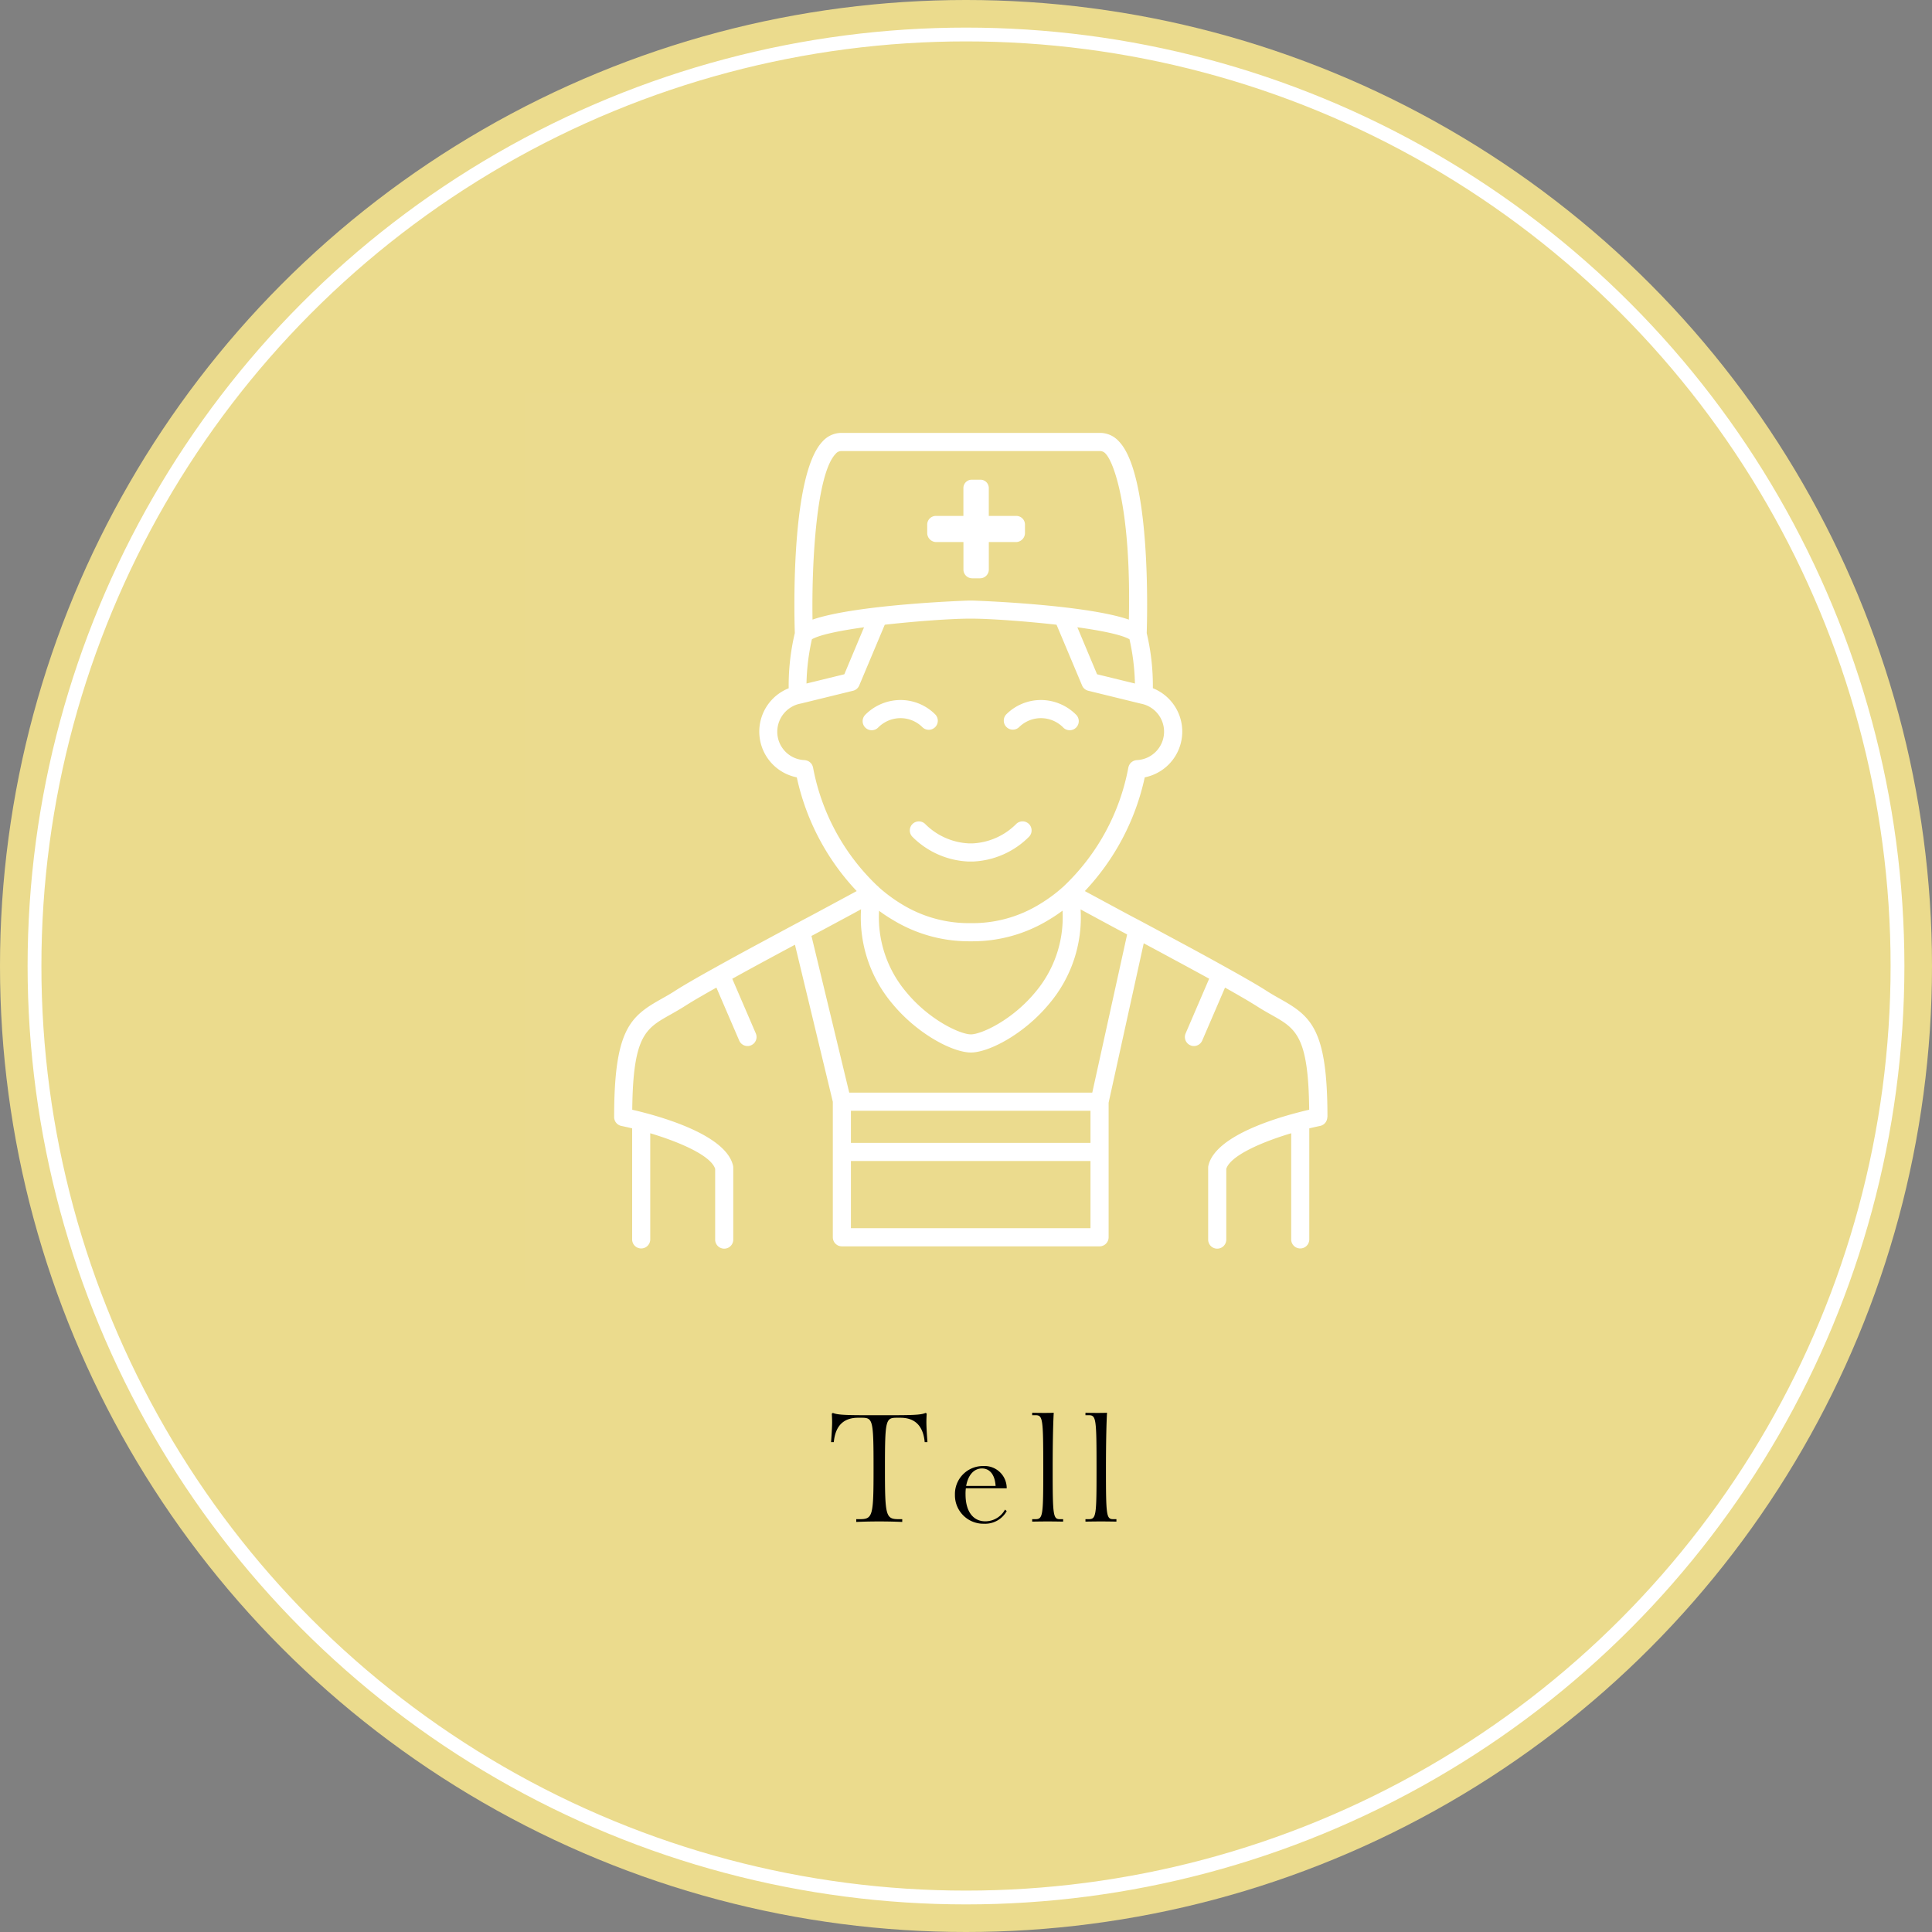<svg id="icon_pediatric01.svg" xmlns="http://www.w3.org/2000/svg" width="280" height="280" viewBox="0 0 280 280">
  <rect x="0" y="0" width="280" height="280" fill="#808080" stroke="none"/>
  <defs>
    <style>
      .cls-1 {
        fill: #ebdb8d;
      }

      .cls-2 {
        fill: none;
        stroke: #fff;
        stroke-width: 2px;
      }

      .cls-3, .cls-5 {
        fill-rule: evenodd;
      }

      .cls-4, .cls-5 {
        fill: #fff;
      }

      .cls-4 {
        opacity: 0.01;
      }
    </style>
  </defs>
  <circle id="楕円形_1" data-name="楕円形 1" class="cls-1" cx="140" cy="140" r="140"/>
  <circle id="楕円形_1-2" data-name="楕円形 1" class="cls-2" cx="140" cy="140" r="135"/>
  <g id="a">
    <path id="Tell" class="cls-3" d="M640.761,3568.17h-0.484c-1.914,0-2.024-.42-2.024-7.37,0-7.17.11-7.33,1.8-7.33h0.44c1.848,0,3.279.9,3.521,3.54h0.4c-0.066-.85-0.154-2.15-0.154-2.9,0-.42.022-0.88,0.044-1.25l-0.154-.09c-0.528.22-1.166,0.33-4.445,0.33H635.15c-3.168,0-3.916-.11-4.444-0.33l-0.154.11c0.022,0.37.044,0.81,0.044,1.23,0,0.75-.088,2.05-0.154,2.9h0.4c0.242-2.64,1.672-3.54,3.52-3.54h0.44c1.7,0,1.8.16,1.8,7.33,0,6.95-.11,7.37-2.025,7.37h-0.484v0.4c1.695-.07,2.685-0.07,3.323-0.07s1.65,0,3.344.07v-0.4Zm14.893-1.39a3.263,3.263,0,0,1-2.86,1.7c-1.716,0-2.86-1.37-2.86-3.9a5.831,5.831,0,0,1,.044-0.88H655.9a3.209,3.209,0,0,0-3.41-3.23,4.055,4.055,0,0,0-4.093,4.18,4.119,4.119,0,0,0,4.225,4.18A3.571,3.571,0,0,0,655.9,3567Zm-5.632-3.43c0.308-1.69,1.21-2.53,2.288-2.53s1.87,0.82,1.98,2.53h-4.268Zm14.058,4.82h-0.462c-0.991,0-1.057-.51-1.057-7.15,0-4.62.088-7.15,0.154-8.27-0.616.02-.88,0.02-1.386,0.02-0.528,0-.814,0-1.738-0.02v0.35h0.462c1.1,0,1.144.46,1.144,7.92,0,6.64-.044,7.15-1.144,7.15h-0.462v0.35c0.594,0,1.056-.02,2.244-0.02s1.651,0.02,2.245.02v-0.35Zm7.721,0h-0.462c-0.99,0-1.056-.51-1.056-7.15,0-4.62.088-7.15,0.154-8.27-0.616.02-.88,0.02-1.386,0.02-0.528,0-.814,0-1.738-0.02v0.35h0.462c1.1,0,1.144.46,1.144,7.92,0,6.64-.044,7.15-1.144,7.15h-0.462v0.35c0.594,0,1.056-.02,2.244-0.02s1.65,0.02,2.244.02v-0.35Z" transform="translate(-510 -3348)"/>
    <g id="icon">
      <rect id="長方形_7" data-name="長方形 7" class="cls-4" x="76" y="57" width="130" height="130"/>
      <path id="シェイプ_1306" data-name="シェイプ 1306" class="cls-5" d="M702.361,3509.94a1.246,1.246,0,0,1-.021.21,1.06,1.06,0,0,1-.04.13,0.753,0.753,0,0,1-.035.11,0.789,0.789,0,0,1-.066.13c-0.018.03-.033,0.07-0.054,0.1s-0.049.06-.073,0.09-0.055.07-.088,0.11c-0.022.02-.048,0.04-0.072,0.06-0.04.03-.078,0.07-0.122,0.1s-0.061.03-.091,0.05-0.086.05-.132,0.07a1.615,1.615,0,0,1-.217.07c-0.011,0-.021.01-0.032,0.01-0.5.1-1.029,0.22-1.566,0.35v16.13a1.312,1.312,0,0,1-2.623,0v-15.42c-4.379,1.31-8.806,3.26-9.409,5.16v10.29a1.312,1.312,0,0,1-2.623,0v-10.46a1.393,1.393,0,0,1,.033-0.3c1.053-4.57,10.842-7.23,14.607-8.1-0.11-10.74-1.943-11.77-5.486-13.76-0.639-.36-1.363-0.77-2.123-1.26-0.562-.35-1.325-0.82-2.237-1.34-0.7-.41-1.493-0.86-2.35-1.34l-3.308,7.68a1.318,1.318,0,0,1-1.2.79,1.2,1.2,0,0,1-.518-0.11,1.306,1.306,0,0,1-.685-1.72l3.412-7.93c-1.7-.93-3.493-1.91-5.267-2.86-1.414-.77-2.834-1.53-4.217-2.27l-5.088,23.1v19.51a1.314,1.314,0,0,1-1.312,1.31H632.01a1.313,1.313,0,0,1-1.311-1.31v-19.64l-5.487-22.76c-1.256.67-2.539,1.36-3.816,2.05-1.765.95-3.558,1.93-5.27,2.88l3.411,7.92a1.307,1.307,0,0,1-.685,1.72,1.2,1.2,0,0,1-.518.11,1.317,1.317,0,0,1-1.2-.79l-3.308-7.68c-0.857.48-1.646,0.93-2.35,1.34-0.912.52-1.674,0.99-2.238,1.35-0.758.48-1.483,0.89-2.122,1.25-3.543,1.99-5.376,3.02-5.486,13.76,3.765,0.87,13.554,3.53,14.607,8.1a1.393,1.393,0,0,1,.033.3v10.46a1.312,1.312,0,0,1-2.623,0V3517.4c-0.6-1.9-5.03-3.85-9.409-5.16v15.42a1.312,1.312,0,0,1-2.623,0v-16.13c-0.537-.13-1.064-0.25-1.566-0.35-0.013,0-.025-0.01-0.038-0.01a1.491,1.491,0,0,1-.211-0.07c-0.047-.02-0.089-0.05-0.132-0.07s-0.063-.03-0.091-0.05c-0.044-.03-0.082-0.07-0.122-0.1-0.024-.02-0.05-0.04-0.073-0.06-0.032-.04-0.059-0.08-0.088-0.11s-0.051-.06-0.072-0.09-0.037-.07-0.056-0.1a0.984,0.984,0,0,1-.064-0.13,0.753,0.753,0,0,1-.035-0.11,0.8,0.8,0,0,1-.04-0.13,1.246,1.246,0,0,1-.021-0.21c0-.02,0-0.03,0-0.05,0-12.69,2.343-14.59,6.832-17.11,0.638-.36,1.3-0.73,1.994-1.18,0.589-.38,1.384-0.86,2.334-1.41s2.022-1.16,3.218-1.82c2.146-1.2,4.491-2.48,6.779-3.71,1.764-.95,3.543-1.91,5.244-2.82a1.142,1.142,0,0,1,.178-0.09c0.31-.17.623-0.34,0.927-0.5l0.606-.32c1.045-.55,3.057-1.64,4.913-2.64,0.762-.41,1.5-0.81,2.129-1.15a34.665,34.665,0,0,1-8.682-16.48,6.759,6.759,0,0,1-1.175-12.91,32.905,32.905,0,0,1,.889-8c-0.1-3-.576-23,4.028-27.78a3.669,3.669,0,0,1,2.694-1.23h37.555a3.667,3.667,0,0,1,2.693,1.23c4.6,4.78,4.126,24.78,4.027,27.78a32.939,32.939,0,0,1,.891,7.99,6.766,6.766,0,0,1-1.175,12.92,34.675,34.675,0,0,1-8.681,16.48c0.651,0.36,1.41.76,2.2,1.19,1.836,0.99,3.812,2.06,4.832,2.6l0.615,0.32c2.025,1.08,4.2,2.25,6.356,3.41,2.306,1.24,4.651,2.52,6.777,3.71,1.194,0.66,2.279,1.28,3.216,1.82s1.745,1.03,2.333,1.41c0.7,0.45,1.358.82,2,1.18,4.488,2.52,6.831,4.42,6.831,17.11C702.366,3509.91,702.362,3509.92,702.361,3509.94ZM633.322,3526h34.719v-9.74H633.322V3526Zm0-12.37h34.719v-4.65H633.322v4.65Zm-6.441-66.57,5.486-1.34,2.856-6.81c-3.47.48-6.426,1.08-7.555,1.74A32,32,0,0,0,626.881,3447.06Zm43.383-33.27a1.077,1.077,0,0,0-.805-0.42H631.9a1.08,1.08,0,0,0-.806.42c-2.732,2.84-3.476,15.45-3.338,24.01,6.43-2.22,22.481-2.76,22.66-2.76h0.523c0.179,0,16.239.54,22.665,2.76C673.968,3421.4,671.349,3414.92,670.264,3413.79Zm3.43,26.86c-1.13-.66-4.085-1.26-7.556-1.74l2.856,6.81,5.488,1.34A32.151,32.151,0,0,0,673.694,3440.65Zm-0.16,18.56a0.47,0.47,0,0,1,.026-0.08,1.423,1.423,0,0,1,.045-0.15c0.014-.03.033-0.07,0.05-0.1s0.043-.08.069-0.12,0.046-.06.069-0.1,0.057-.07.089-0.1,0.057-.05.086-0.08a0.6,0.6,0,0,1,.106-0.08,0.493,0.493,0,0,1,.1-0.06,0.3,0.3,0,0,1,.114-0.06,0.671,0.671,0,0,1,.133-0.05,0.386,0.386,0,0,1,.1-0.03,0.927,0.927,0,0,1,.164-0.03c0.025,0,.048-0.01.072-0.01a4.128,4.128,0,0,0,.589-8.18l-7.624-1.87a1.3,1.3,0,0,1-.9-0.77l-3.7-8.8c-4.851-.55-9.949-0.88-12.191-0.88H650.42c-2.243,0-7.34.33-12.192,0.88l-3.7,8.8a1.3,1.3,0,0,1-.9.77l-7.549,1.85a4.153,4.153,0,0,0-3.43,4.08,4.108,4.108,0,0,0,3.945,4.12,0.323,0.323,0,0,1,.1.02,0.611,0.611,0,0,1,.134.02,0.618,0.618,0,0,1,.131.04l0.108,0.03c0.045,0.02.087,0.05,0.129,0.07l0.09,0.06a0.383,0.383,0,0,1,.112.09,0.475,0.475,0,0,1,.083.07c0.031,0.03.059,0.07,0.087,0.1a0.612,0.612,0,0,1,.072.1c0.025,0.04.045,0.08,0.066,0.12s0.037,0.07.052,0.1c0.019,0.05.031,0.1,0.045,0.15a0.47,0.47,0,0,1,.026.08,31.694,31.694,0,0,0,9.288,17.14,1.444,1.444,0,0,1,.267.25,22.362,22.362,0,0,0,3.3,2.44,18.613,18.613,0,0,0,9.68,2.75H651a18.58,18.58,0,0,0,9.675-2.75,22.1,22.1,0,0,0,3.451-2.56A31.712,31.712,0,0,0,673.534,3459.21Zm-32.17,32.6c3.342,4.04,7.791,6.09,9.342,6.1,1.535-.01,5.984-2.06,9.326-6.1a16.816,16.816,0,0,0,3.958-11.83,22.613,22.613,0,0,1-1.974,1.32A21.21,21.21,0,0,1,651,3484.42h-0.63a21.161,21.161,0,0,1-11.024-3.13A22.181,22.181,0,0,1,637.4,3480,16.808,16.808,0,0,0,641.364,3491.81Zm31.641-8.57c-1.013-.53-3-1.6-4.839-2.6-0.542-.29-1.068-0.57-1.557-0.84a19.359,19.359,0,0,1-4.556,13.68c-3.581,4.34-8.678,7.04-11.347,7.06-2.685-.02-7.782-2.72-11.364-7.06a19.359,19.359,0,0,1-4.553-13.7l-1.524.83c-1.863,1-3.882,2.09-4.919,2.64l-0.618.33-0.126.06,5.475,22.71H668.3l5.051-22.92Zm-8.9-29.79a4.541,4.541,0,0,0-3.243-1.37h0a4.5,4.5,0,0,0-3.165,1.3,1.312,1.312,0,0,1-1.86-1.85,7.113,7.113,0,0,1,5.025-2.08h0a7.219,7.219,0,0,1,5.1,2.14,1.317,1.317,0,0,1-.007,1.86A1.322,1.322,0,0,1,664.1,3453.45Zm-4.982,13.97a1.318,1.318,0,0,1,0,1.86,12.2,12.2,0,0,1-8.125,3.58h-0.637a12.2,12.2,0,0,1-8.124-3.58,1.311,1.311,0,1,1,1.859-1.85,9.577,9.577,0,0,0,6.316,2.8h0.538a9.568,9.568,0,0,0,6.313-2.8A1.308,1.308,0,0,1,659.121,3467.42Zm-15.45-14.04a4.5,4.5,0,0,0-3.165-1.3h0a4.547,4.547,0,0,0-3.245,1.37,1.322,1.322,0,0,1-1.855,0,1.317,1.317,0,0,1-.006-1.86,7.224,7.224,0,0,1,5.105-2.14h0a7.113,7.113,0,0,1,5.025,2.08A1.312,1.312,0,0,1,643.671,3453.38Zm13.557-26.82h-3.922v3.98a1.269,1.269,0,0,1-1.266,1.27h-1.148a1.268,1.268,0,0,1-1.266-1.27v-3.98H645.7a1.32,1.32,0,0,1-1.321-1.32v-1.21a1.258,1.258,0,0,1,1.261-1.26h3.983v-4.04a1.21,1.21,0,0,1,1.212-1.21h1.256a1.21,1.21,0,0,1,1.212,1.21v4.04h3.983a1.258,1.258,0,0,1,1.261,1.26v1.21A1.32,1.32,0,0,1,657.228,3426.56Z" transform="translate(-510 -3348)"/>
    </g>
  </g>
</svg>
